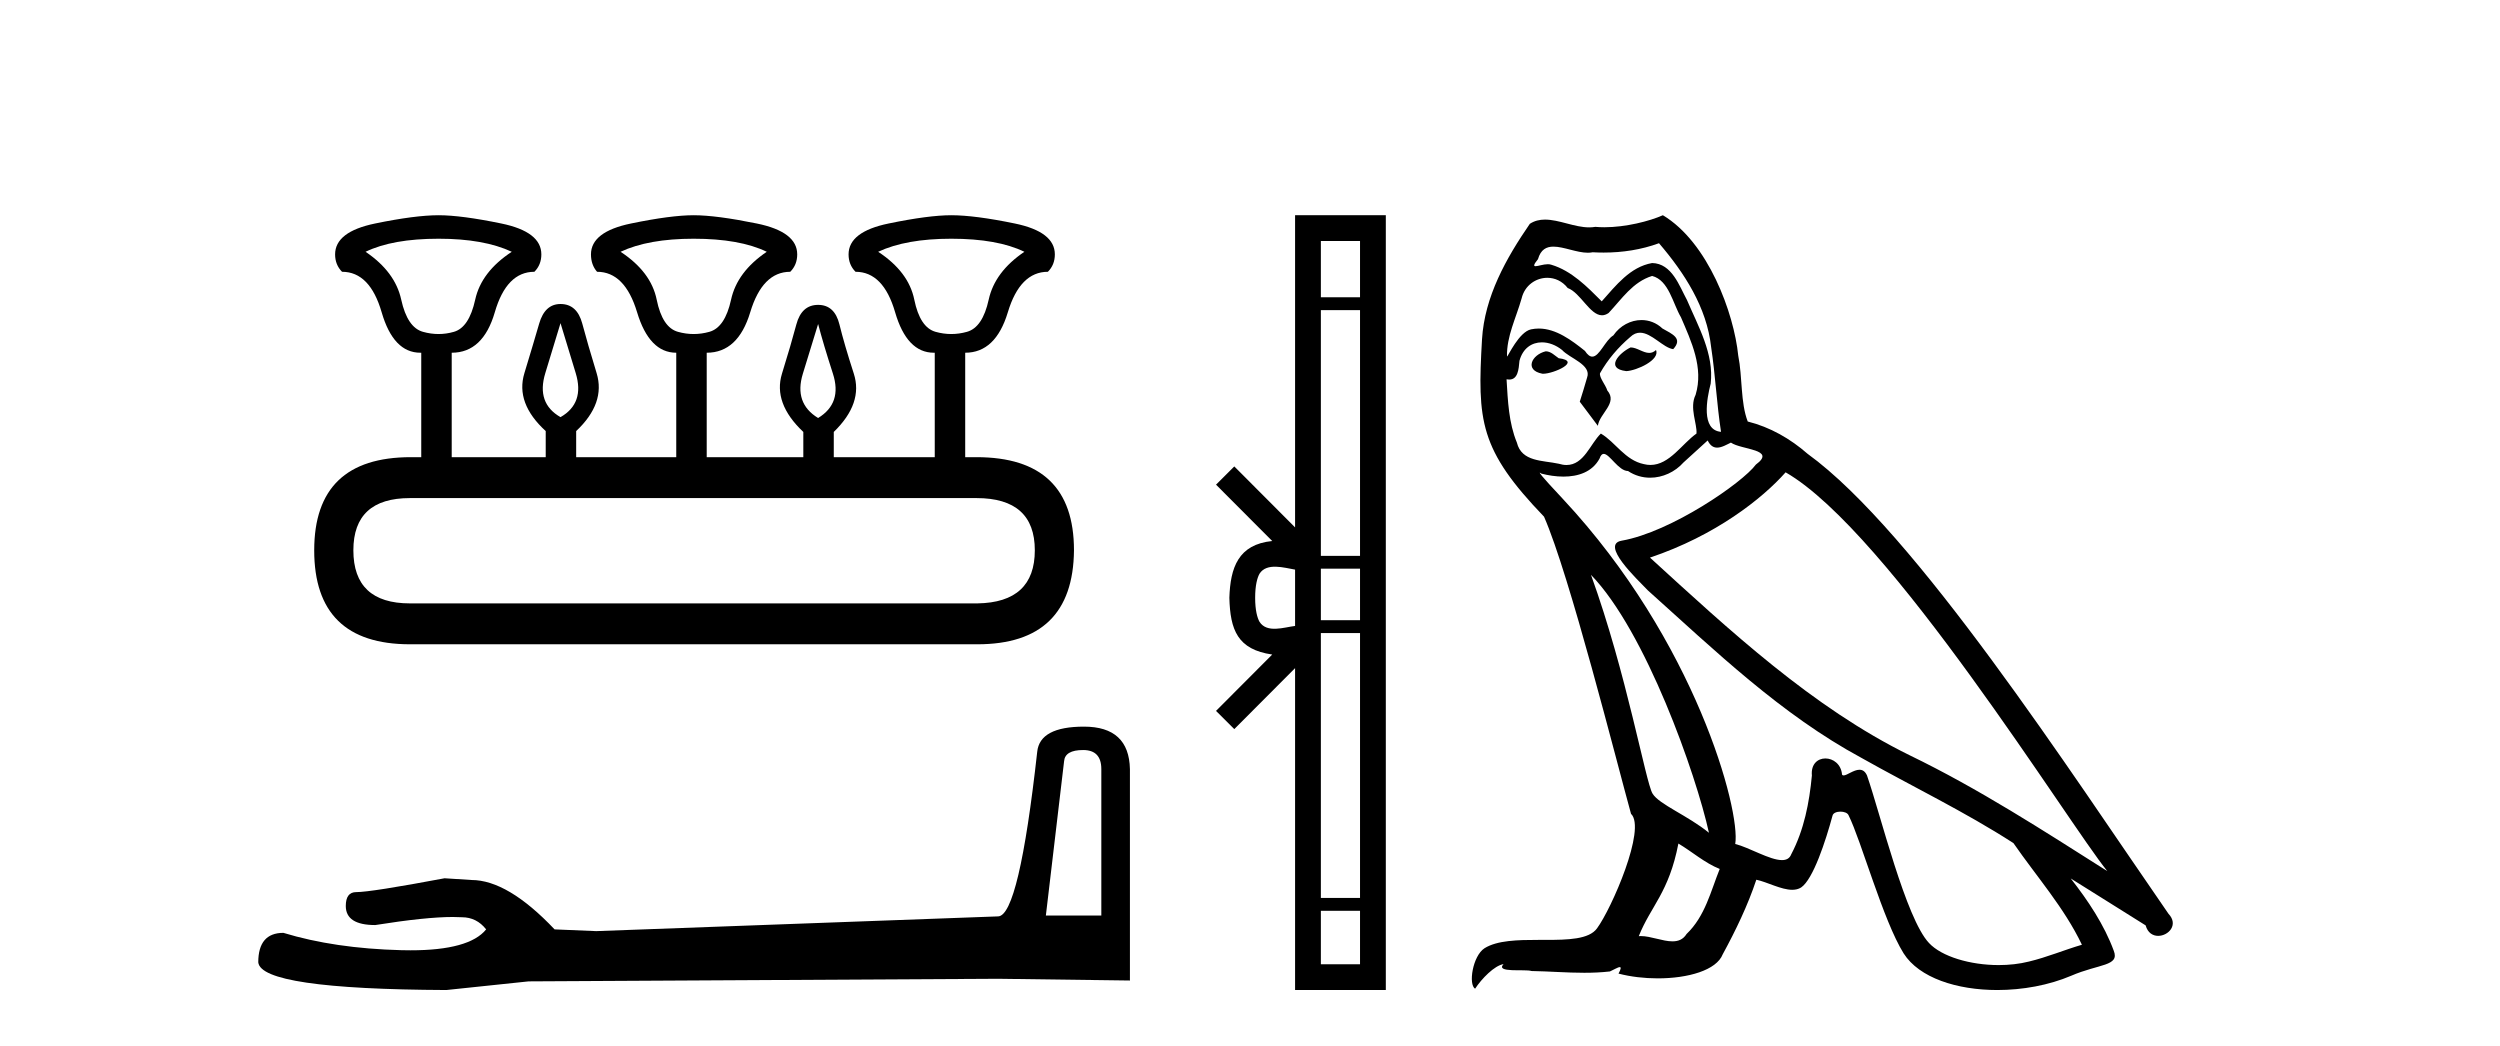 <?xml version='1.0' encoding='UTF-8' standalone='yes'?><svg xmlns='http://www.w3.org/2000/svg' xmlns:xlink='http://www.w3.org/1999/xlink' width='98.0' height='41.0' ><path d='M 17.195 9.358 Q 18.969 9.358 20.061 9.87 Q 18.867 10.654 18.628 11.746 Q 18.389 12.838 17.792 13.008 Q 17.494 13.094 17.191 13.094 Q 16.888 13.094 16.581 13.008 Q 15.967 12.838 15.728 11.746 Q 15.49 10.654 14.33 9.87 Q 15.387 9.358 17.195 9.358 ZM 27.191 9.358 Q 29 9.358 30.057 9.87 Q 28.897 10.654 28.658 11.746 Q 28.42 12.838 27.806 13.008 Q 27.499 13.094 27.191 13.094 Q 26.884 13.094 26.577 13.008 Q 25.963 12.838 25.742 11.746 Q 25.52 10.654 24.326 9.87 Q 25.417 9.358 27.191 9.358 ZM 37.29 9.358 Q 39.098 9.358 40.156 9.87 Q 38.996 10.654 38.757 11.746 Q 38.518 12.838 37.904 13.008 Q 37.597 13.094 37.29 13.094 Q 36.983 13.094 36.676 13.008 Q 36.062 12.838 35.84 11.746 Q 35.618 10.654 34.424 9.87 Q 35.516 9.358 37.29 9.358 ZM 21.972 12.667 Q 22.211 13.452 22.569 14.629 Q 22.927 15.806 21.972 16.352 Q 21.016 15.806 21.375 14.629 Q 21.733 13.452 21.972 12.667 ZM 32.07 12.701 Q 32.275 13.486 32.65 14.646 Q 33.025 15.806 32.07 16.386 Q 31.115 15.806 31.473 14.646 Q 31.831 13.486 32.07 12.701 ZM 38.279 19.525 Q 40.565 19.525 40.565 21.572 Q 40.565 23.619 38.313 23.653 L 16.07 23.653 Q 13.852 23.653 13.852 21.572 Q 13.852 19.525 16.07 19.525 ZM 17.195 8.437 Q 16.274 8.437 14.705 8.761 Q 13.136 9.085 13.136 9.972 Q 13.136 10.381 13.408 10.654 Q 14.5 10.654 14.961 12.241 Q 15.421 13.827 16.479 13.827 L 16.513 13.827 L 16.513 17.921 L 16.104 17.921 Q 12.317 17.921 12.317 21.572 Q 12.317 25.256 16.07 25.256 L 38.313 25.256 Q 42.066 25.256 42.1 21.572 Q 42.1 17.921 38.279 17.921 L 37.836 17.921 L 37.836 13.827 Q 39.03 13.827 39.507 12.241 Q 39.985 10.654 41.077 10.654 Q 41.35 10.381 41.35 9.972 Q 41.35 9.085 39.78 8.761 Q 38.211 8.437 37.29 8.437 Q 36.403 8.437 34.834 8.761 Q 33.264 9.085 33.264 9.972 Q 33.264 10.381 33.537 10.654 Q 34.629 10.654 35.089 12.241 Q 35.55 13.827 36.608 13.827 L 36.642 13.827 L 36.642 17.921 L 32.684 17.921 L 32.684 16.932 Q 33.844 15.806 33.469 14.646 Q 33.094 13.486 32.906 12.718 Q 32.718 11.951 32.07 11.951 Q 31.422 11.951 31.217 12.718 Q 31.013 13.486 30.654 14.646 Q 30.296 15.806 31.49 16.932 L 31.49 17.921 L 27.703 17.921 L 27.703 13.827 Q 28.931 13.827 29.409 12.241 Q 29.887 10.654 30.978 10.654 Q 31.251 10.381 31.251 9.972 Q 31.251 9.085 29.665 8.761 Q 28.079 8.437 27.191 8.437 Q 26.304 8.437 24.735 8.761 Q 23.166 9.085 23.166 9.972 Q 23.166 10.381 23.405 10.654 Q 24.496 10.654 24.974 12.241 Q 25.452 13.827 26.509 13.827 L 26.509 17.921 L 22.586 17.921 L 22.586 16.898 Q 23.746 15.806 23.388 14.629 Q 23.029 13.452 22.825 12.684 Q 22.62 11.917 21.972 11.917 Q 21.358 11.917 21.136 12.684 Q 20.914 13.452 20.556 14.629 Q 20.198 15.806 21.392 16.898 L 21.392 17.921 L 17.707 17.921 L 17.707 13.827 Q 18.935 13.827 19.396 12.241 Q 19.856 10.654 20.948 10.654 Q 21.221 10.381 21.221 9.972 Q 21.221 9.085 19.652 8.761 Q 18.082 8.437 17.195 8.437 Z' style='fill:#000000;stroke:none' /><path d='M 42.459 29.401 Q 43.172 29.401 43.172 30.148 L 43.172 35.888 L 40.998 35.888 L 41.712 29.843 Q 41.746 29.401 42.459 29.401 ZM 42.493 28.484 Q 40.761 28.484 40.659 29.469 Q 39.945 35.888 39.13 35.922 L 23.371 36.5 L 21.74 36.432 Q 19.906 34.496 18.48 34.496 Q 17.97 34.462 17.427 34.428 Q 14.54 34.971 13.962 34.971 Q 13.555 34.971 13.555 35.515 Q 13.555 36.262 14.709 36.262 Q 16.692 35.946 17.751 35.946 Q 17.944 35.946 18.106 35.956 Q 18.683 35.956 19.057 36.432 Q 18.395 37.252 16.092 37.252 Q 15.915 37.252 15.728 37.247 Q 13.113 37.179 11.109 36.568 Q 10.124 36.568 10.124 37.722 Q 10.226 38.775 17.495 38.809 L 20.721 38.47 L 39.13 38.368 L 44.293 38.436 L 44.293 30.148 Q 44.259 28.484 42.493 28.484 Z' style='fill:#000000;stroke:none' /><path d='M 49.202 23.433 C 49.202 22.941 49.286 22.644 49.373 22.49 C 49.658 22.044 50.341 22.257 50.767 22.329 L 50.767 24.537 C 50.331 24.59 49.666 24.831 49.373 24.375 C 49.286 24.221 49.202 23.925 49.202 23.433 ZM 51.778 35.703 L 53.313 35.703 L 53.313 37.798 L 51.778 37.798 ZM 51.778 24.817 L 53.313 24.817 L 53.313 35.198 L 51.778 35.198 ZM 51.778 22.293 L 53.313 22.293 L 53.313 24.313 L 51.778 24.313 ZM 51.778 12.157 L 53.313 12.157 L 53.313 21.789 L 51.778 21.789 ZM 51.778 9.448 L 53.313 9.448 L 53.313 11.653 L 51.778 11.653 ZM 47.668 27.867 L 48.384 28.581 L 50.767 26.191 L 50.767 38.809 L 54.324 38.809 L 54.324 8.437 L 50.767 8.437 L 50.767 20.674 L 48.384 18.284 L 47.668 18.999 L 49.871 21.208 C 48.536 21.341 48.229 22.256 48.191 23.433 C 48.224 24.69 48.509 25.462 49.871 25.658 L 47.668 27.867 Z' style='fill:#000000;stroke:none' /><path d='M 63.919 13.619 C 63.463 13.839 62.906 14.447 63.75 14.548 C 64.155 14.531 65.084 14.109 64.915 13.721 L 64.915 13.721 C 64.827 13.804 64.739 13.834 64.649 13.834 C 64.41 13.834 64.164 13.619 63.919 13.619 ZM 60.593 13.771 C 60.036 13.906 59.749 14.514 60.458 14.649 C 60.47 14.65 60.482 14.651 60.495 14.651 C 60.903 14.651 62.016 14.156 61.1 14.042 C 60.948 13.94 60.796 13.771 60.593 13.771 ZM 65.033 9.534 C 66.029 10.699 66.907 12.049 67.076 13.603 C 67.245 14.717 67.295 15.831 67.464 16.928 C 66.671 16.861 66.907 15.628 67.059 15.038 C 67.194 13.873 66.569 12.792 66.13 11.762 C 65.827 11.205 65.54 10.328 64.763 10.311 C 63.902 10.463 63.345 11.189 62.788 11.813 C 62.214 11.239 61.606 10.615 60.813 10.378 C 60.771 10.363 60.725 10.357 60.676 10.357 C 60.498 10.357 60.29 10.435 60.194 10.435 C 60.111 10.435 60.112 10.377 60.289 10.159 C 60.397 9.78 60.619 9.668 60.895 9.668 C 61.296 9.668 61.81 9.907 62.244 9.907 C 62.309 9.907 62.372 9.901 62.433 9.889 C 62.576 9.897 62.719 9.901 62.862 9.901 C 63.6 9.901 64.34 9.789 65.033 9.534 ZM 64.763 10.817 C 65.421 10.986 65.573 11.898 65.894 12.438 C 66.299 13.383 66.789 14.413 66.468 15.476 C 66.215 15.983 66.536 16.624 66.502 16.996 C 65.939 17.391 65.444 18.226 64.697 18.226 C 64.615 18.226 64.53 18.216 64.442 18.194 C 63.699 18.042 63.328 17.333 62.754 16.996 C 62.338 17.397 62.093 18.228 61.408 18.228 C 61.314 18.228 61.212 18.212 61.1 18.178 C 60.475 18.042 59.648 18.11 59.462 17.35 C 59.141 16.574 59.108 15.713 59.057 14.869 L 59.057 14.869 C 59.094 14.876 59.128 14.879 59.16 14.879 C 59.502 14.879 59.533 14.483 59.563 14.143 C 59.695 13.649 60.049 13.42 60.442 13.42 C 60.707 13.42 60.99 13.524 61.235 13.721 C 61.522 14.042 62.4 14.295 62.214 14.801 C 62.129 15.105 62.028 15.426 61.927 15.747 L 62.636 16.692 C 62.703 16.202 63.429 15.797 63.007 15.308 C 62.94 15.088 62.687 14.801 62.72 14.632 C 63.024 14.092 63.429 13.619 63.902 13.214 C 64.03 13.09 64.159 13.042 64.289 13.042 C 64.742 13.042 65.197 13.635 65.59 13.687 C 65.978 13.265 65.556 13.096 65.168 12.877 C 64.928 12.65 64.637 12.546 64.347 12.546 C 63.924 12.546 63.504 12.766 63.244 13.147 C 62.923 13.339 62.7 13.98 62.418 13.98 C 62.329 13.98 62.235 13.917 62.129 13.755 C 61.614 13.342 60.996 12.879 60.321 12.879 C 60.221 12.879 60.121 12.889 60.019 12.91 C 59.542 13.009 59.112 13.976 59.076 13.976 C 59.075 13.976 59.074 13.975 59.074 13.974 C 59.057 13.181 59.428 12.472 59.648 11.695 C 59.77 11.185 60.208 10.89 60.654 10.89 C 60.945 10.89 61.241 11.016 61.454 11.29 C 61.957 11.476 62.325 12.359 62.798 12.359 C 62.881 12.359 62.967 12.332 63.058 12.269 C 63.581 11.712 64.003 11.053 64.763 10.817 ZM 62.366 22.533 C 64.51 24.744 66.485 30.349 66.991 32.645 C 66.164 31.97 65.033 31.531 64.78 31.109 C 64.51 30.67 63.767 26.399 62.366 22.533 ZM 69.996 18.515 C 74.048 20.845 81.104 32.307 82.607 34.148 C 80.075 32.544 77.576 30.923 74.858 29.606 C 71.043 27.733 67.785 24.694 64.679 21.858 C 67.245 20.997 69.085 19.545 69.996 18.515 ZM 65.793 33.067 C 66.333 33.388 66.823 33.827 67.413 34.063 C 67.059 34.941 66.839 35.92 66.114 36.612 C 65.977 36.832 65.783 36.901 65.56 36.901 C 65.176 36.901 64.71 36.694 64.32 36.694 C 64.293 36.694 64.266 36.695 64.24 36.697 C 64.712 35.515 65.421 34.992 65.793 33.067 ZM 66.941 17.266 C 67.043 17.478 67.173 17.547 67.312 17.547 C 67.494 17.547 67.689 17.427 67.852 17.35 C 68.257 17.637 69.659 17.604 68.831 18.211 C 68.308 18.92 65.511 20.854 63.569 21.195 C 62.73 21.342 64.138 22.668 64.594 23.141 C 67.228 25.504 69.811 28.003 72.967 29.708 C 74.943 30.822 77.019 31.818 78.927 33.05 C 79.838 34.367 80.919 35.582 81.611 37.034 C 80.919 37.237 80.243 37.524 79.534 37.693 C 79.16 37.787 78.755 37.831 78.349 37.831 C 77.234 37.831 76.113 37.499 75.618 36.967 C 74.706 36.005 73.71 31.902 73.187 30.4 C 73.112 30.231 73.007 30.174 72.892 30.174 C 72.664 30.174 72.4 30.397 72.269 30.397 C 72.243 30.397 72.222 30.388 72.208 30.366 C 72.174 29.95 71.854 29.731 71.556 29.731 C 71.26 29.731 70.984 29.946 71.026 30.4 C 70.925 31.463 70.722 32.527 70.216 33.489 C 70.154 33.653 70.024 33.716 69.853 33.716 C 69.374 33.716 68.569 33.221 68.021 33.084 C 68.241 31.784 66.468 25.133 61.268 19.562 C 61.087 19.365 60.294 18.53 60.364 18.53 C 60.372 18.53 60.391 18.541 60.424 18.566 C 60.69 18.635 60.99 18.683 61.287 18.683 C 61.856 18.683 62.415 18.508 62.703 17.975 C 62.747 17.843 62.802 17.792 62.867 17.792 C 63.098 17.792 63.447 18.464 63.818 18.464 C 64.086 18.643 64.386 18.726 64.685 18.726 C 65.174 18.726 65.66 18.504 65.995 18.127 C 66.316 17.84 66.62 17.553 66.941 17.266 ZM 65.185 8.437 C 64.655 8.673 63.725 8.908 62.891 8.908 C 62.77 8.908 62.651 8.903 62.535 8.893 C 62.455 8.907 62.375 8.913 62.294 8.913 C 61.726 8.913 61.114 8.608 60.564 8.608 C 60.355 8.608 60.154 8.652 59.969 8.774 C 59.04 10.125 58.196 11.627 58.095 13.299 C 57.909 16.506 57.993 17.62 60.526 20.254 C 61.522 22.516 63.379 29.893 63.936 31.902 C 64.544 32.476 63.176 35.616 62.602 36.393 C 62.29 36.823 61.467 36.844 60.583 36.844 C 60.487 36.844 60.39 36.844 60.293 36.844 C 59.498 36.844 58.693 36.861 58.196 37.169 C 57.723 37.473 57.555 38.604 57.825 38.756 C 58.078 38.368 58.584 37.845 58.939 37.794 L 58.939 37.794 C 58.601 38.148 59.783 37.98 60.036 38.064 C 60.719 38.075 61.41 38.133 62.103 38.133 C 62.438 38.133 62.773 38.119 63.109 38.081 C 63.261 38.014 63.423 37.911 63.494 37.911 C 63.55 37.911 63.55 37.973 63.446 38.165 C 63.924 38.29 64.461 38.352 64.986 38.352 C 66.167 38.352 67.286 38.037 67.532 37.406 C 68.038 36.477 68.511 35.498 68.848 34.485 C 69.279 34.577 69.821 34.88 70.256 34.88 C 70.383 34.88 70.501 34.854 70.604 34.789 C 71.077 34.468 71.566 32.966 71.836 31.97 C 71.862 31.866 72.003 31.816 72.145 31.816 C 72.282 31.816 72.42 31.862 72.461 31.953 C 72.967 32.966 73.812 36.072 74.622 37.372 C 75.233 38.335 76.715 38.809 78.292 38.809 C 79.285 38.809 80.315 38.622 81.189 38.25 C 82.286 37.777 83.096 37.878 82.86 37.271 C 82.489 36.258 81.847 35.295 81.172 34.435 L 81.172 34.435 C 82.151 35.042 83.13 35.667 84.109 36.275 C 84.19 36.569 84.393 36.686 84.6 36.686 C 85 36.686 85.415 36.252 85.004 35.819 C 81.172 30.282 75.078 20.845 70.857 17.789 C 70.182 17.198 69.389 16.743 68.511 16.523 C 68.224 15.78 68.308 14.784 68.139 13.94 C 67.97 12.269 66.958 9.5 65.185 8.437 Z' style='fill:#000000;stroke:none' /></svg>